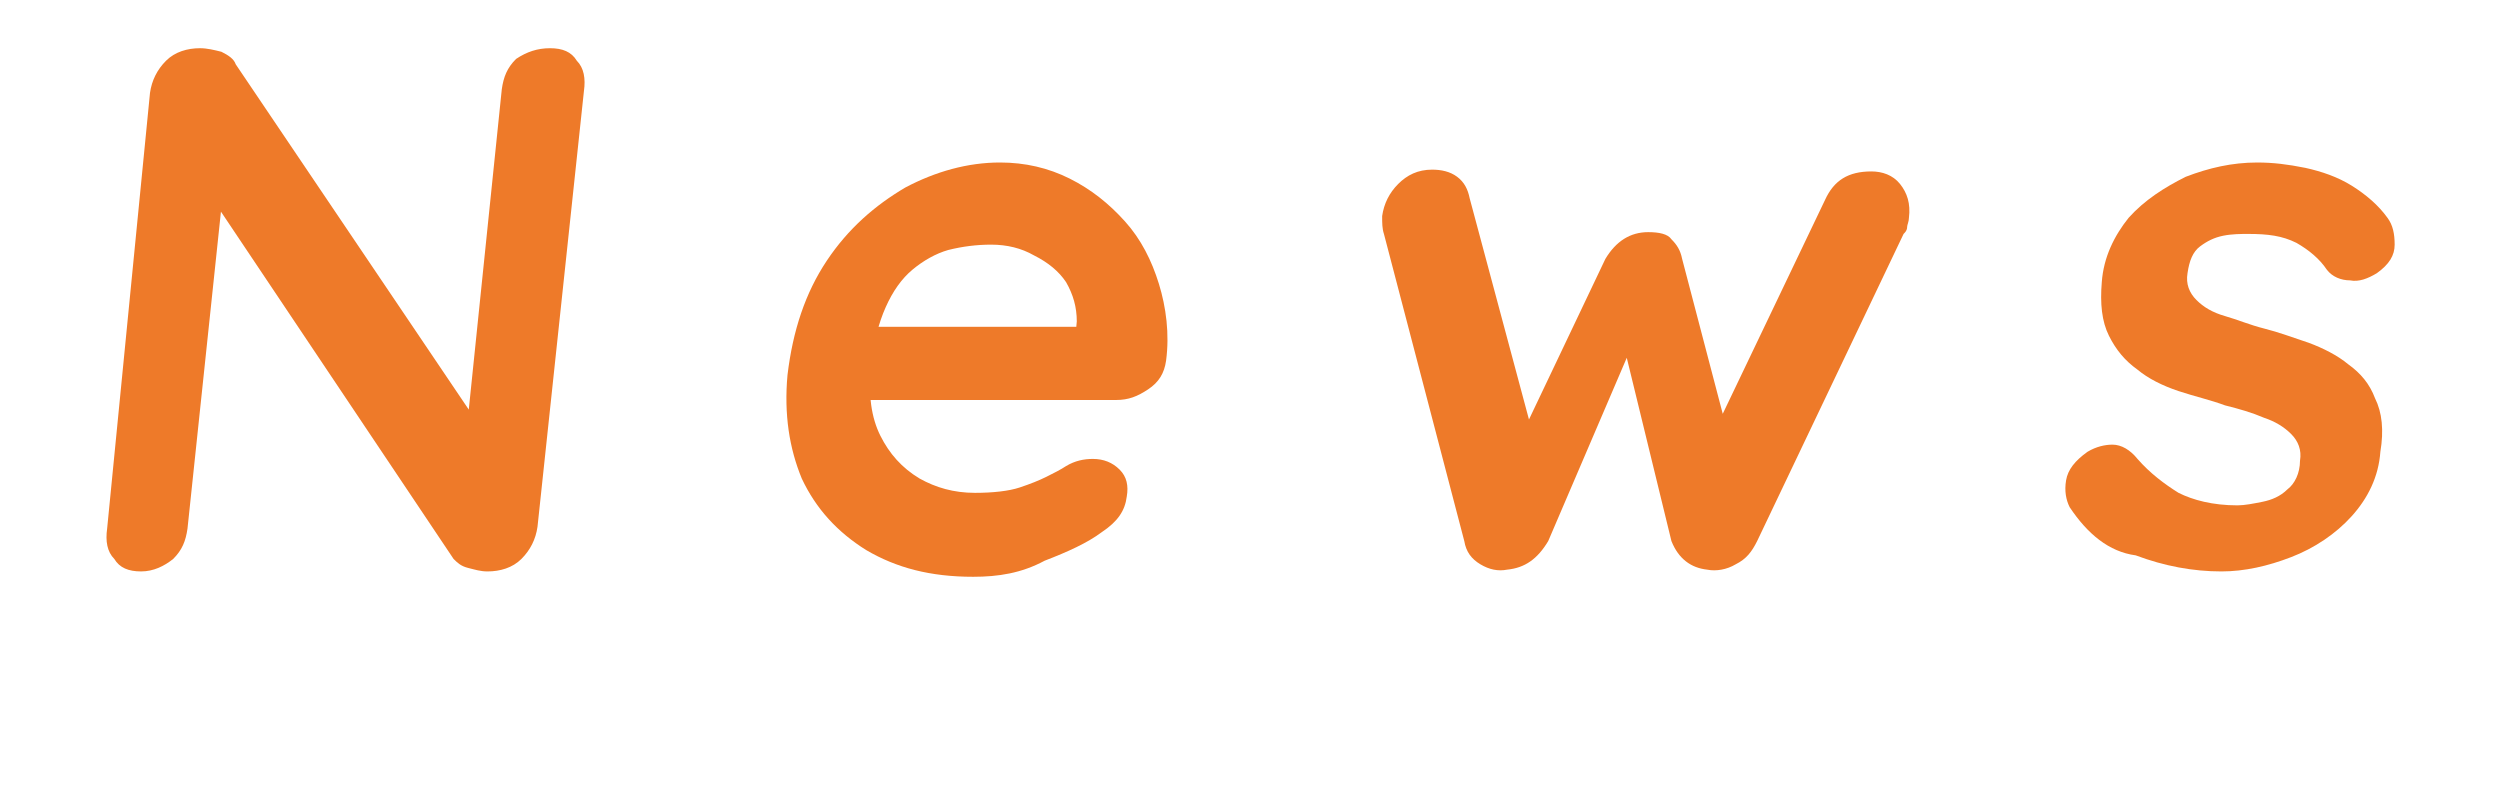 <?xml version="1.0" encoding="utf-8"?>
<!-- Generator: Adobe Illustrator 26.0.3, SVG Export Plug-In . SVG Version: 6.00 Build 0)  -->
<svg version="1.1" id="レイヤー_1" xmlns="http://www.w3.org/2000/svg" xmlns:xlink="http://www.w3.org/1999/xlink" x="0px"
	 y="0px" width="140px" height="45px" viewBox="0 0 140 45" style="enable-background:new 0 0 140 45;" xml:space="preserve">
<style type="text/css">
	.st0{fill:#EE7A29;}
</style>
<g>
	<g>
		<path class="st0" d="M30.8,2.7c0.7,0,1.2,0.2,1.5,0.7c0.4,0.4,0.5,1,0.4,1.7l-2.6,24.4c-0.1,0.7-0.4,1.3-0.9,1.8
			c-0.5,0.5-1.2,0.7-1.9,0.7c-0.4,0-0.7-0.1-1.1-0.2c-0.4-0.1-0.6-0.3-0.8-0.5L11.4,10.4l1.2-0.7l-2.1,19.9
			c-0.1,0.7-0.3,1.2-0.8,1.7c-0.5,0.4-1.1,0.7-1.8,0.7c-0.7,0-1.2-0.2-1.5-0.7c-0.4-0.4-0.5-1-0.4-1.7L8.4,5.2
			c0.1-0.7,0.4-1.3,0.9-1.8c0.5-0.5,1.2-0.7,1.9-0.7c0.4,0,0.8,0.1,1.2,0.2c0.4,0.2,0.7,0.4,0.8,0.7l13.7,20.3l-0.8,0.5l2-19.4
			c0.1-0.7,0.3-1.2,0.8-1.7C29.5,2.9,30.1,2.7,30.8,2.7z"/>
		<path class="st0" d="M54.5,32.3c-2.4,0-4.3-0.5-6-1.5c-1.6-1-2.8-2.3-3.6-4c-0.7-1.7-1-3.6-0.8-5.8c0.3-2.5,1-4.6,2.2-6.4
			c1.2-1.8,2.7-3.1,4.4-4.1c1.7-0.9,3.5-1.4,5.3-1.4c1.4,0,2.7,0.3,3.9,0.9c1.2,0.6,2.2,1.4,3.1,2.4c0.9,1,1.5,2.2,1.9,3.5
			c0.4,1.3,0.6,2.8,0.4,4.3c-0.1,0.7-0.4,1.2-1,1.6s-1.1,0.6-1.8,0.6H46.8L46,18.3h15.2l-1,0.8l0.1-1.1c0-0.8-0.2-1.5-0.6-2.2
			c-0.4-0.6-1-1.1-1.8-1.5c-0.7-0.4-1.5-0.6-2.4-0.6c-0.8,0-1.6,0.1-2.4,0.3c-0.7,0.2-1.4,0.6-2,1.1c-0.6,0.5-1.1,1.2-1.5,2.1
			c-0.4,0.9-0.7,2-0.8,3.4c-0.2,1.5,0,2.8,0.5,3.8c0.5,1,1.2,1.8,2.2,2.4c0.9,0.5,1.9,0.8,3.1,0.8c1,0,1.9-0.1,2.5-0.3
			c0.6-0.2,1.1-0.4,1.5-0.6c0.4-0.2,0.8-0.4,1.1-0.6c0.5-0.3,1-0.4,1.5-0.4c0.6,0,1.1,0.2,1.5,0.6c0.4,0.4,0.5,0.9,0.4,1.5
			c-0.1,0.8-0.5,1.4-1.4,2c-0.8,0.6-1.9,1.1-3.2,1.6C57.2,32.1,55.9,32.3,54.5,32.3z"/>
		<path class="st0" d="M104.8,9.6c0.6,0,1.2,0.2,1.6,0.7c0.4,0.5,0.6,1.1,0.5,1.9c0,0.2-0.1,0.4-0.1,0.5c0,0.2-0.1,0.3-0.2,0.4
			l-8.2,17.2c-0.3,0.6-0.6,1-1.2,1.3c-0.5,0.3-1.1,0.4-1.6,0.3c-0.9-0.1-1.6-0.6-2-1.6l-2.9-11.9l1.1,0l-5.1,11.9
			c-0.6,1-1.3,1.5-2.3,1.6c-0.5,0.1-1,0-1.5-0.3c-0.5-0.3-0.8-0.7-0.9-1.3l-4.5-17.2c-0.1-0.3-0.1-0.6-0.1-1
			c0.1-0.7,0.4-1.3,0.9-1.8c0.5-0.5,1.1-0.8,1.9-0.8c0.5,0,1,0.1,1.4,0.4c0.4,0.3,0.6,0.7,0.7,1.2L86,24.9l-1-0.1l4.9-10.3
			c0.6-1,1.4-1.5,2.4-1.5c0.6,0,1.1,0.1,1.3,0.4c0.3,0.3,0.5,0.6,0.6,1.1l2.7,10.3l-1.3,0.2l6.6-13.8
			C102.7,10.1,103.5,9.6,104.8,9.6z"/>
		<path class="st0" d="M115.9,28.4c-0.2-0.4-0.3-0.9-0.2-1.5c0.1-0.6,0.5-1.1,1.2-1.6c0.5-0.3,1-0.4,1.4-0.4c0.5,0,1,0.3,1.4,0.8
			c0.7,0.8,1.5,1.4,2.3,1.9c0.8,0.4,1.9,0.7,3.3,0.7c0.4,0,0.9-0.1,1.4-0.2c0.5-0.1,1-0.3,1.4-0.7c0.4-0.3,0.7-0.9,0.7-1.6
			c0.1-0.6-0.1-1.1-0.5-1.5c-0.4-0.4-0.9-0.7-1.5-0.9c-0.7-0.3-1.4-0.5-2.2-0.7c-0.8-0.3-1.7-0.5-2.6-0.8c-0.9-0.3-1.7-0.7-2.3-1.2
			c-0.7-0.5-1.2-1.1-1.6-1.9c-0.4-0.8-0.5-1.8-0.4-3c0.1-1.4,0.7-2.6,1.5-3.6c0.9-1,2-1.7,3.2-2.3c1.3-0.5,2.6-0.8,4-0.8
			c0.9,0,1.7,0.1,2.7,0.3c0.9,0.2,1.8,0.5,2.6,1c0.8,0.5,1.5,1.1,2,1.8c0.3,0.4,0.4,0.9,0.4,1.5c0,0.6-0.3,1.1-1,1.6
			c-0.5,0.3-1,0.5-1.5,0.4c-0.5,0-1-0.2-1.3-0.6c-0.4-0.6-1-1.1-1.7-1.5c-0.8-0.4-1.6-0.5-2.7-0.5c-0.4,0-0.9,0-1.4,0.1
			c-0.5,0.1-0.9,0.3-1.3,0.6c-0.4,0.3-0.6,0.8-0.7,1.5c-0.1,0.6,0.1,1.1,0.5,1.5c0.4,0.4,0.9,0.7,1.6,0.9c0.7,0.2,1.4,0.5,2.2,0.7
			c0.8,0.2,1.6,0.5,2.5,0.8c0.8,0.3,1.6,0.7,2.2,1.2c0.7,0.5,1.2,1.1,1.5,1.9c0.4,0.8,0.5,1.8,0.3,3c-0.1,1.4-0.7,2.6-1.6,3.6
			c-0.9,1-2.1,1.8-3.4,2.3c-1.3,0.5-2.6,0.8-3.9,0.8c-1.6,0-3.2-0.3-4.8-0.9C118.1,30.9,116.9,29.9,115.9,28.4z"/>
	</g>
</g>
</svg>
